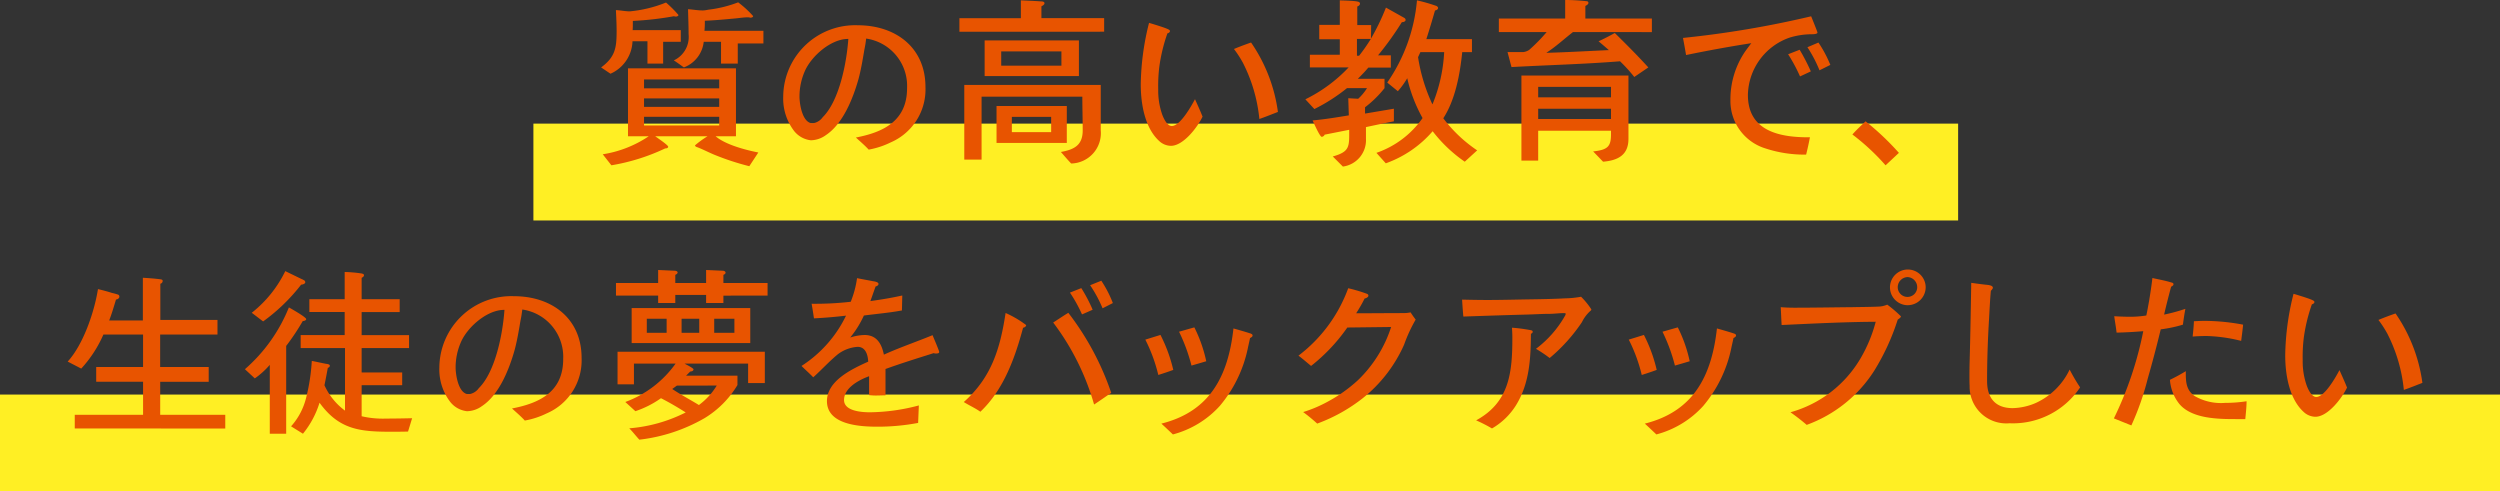 <svg xmlns="http://www.w3.org/2000/svg" width="295.273" height="58.04" viewBox="0 0 295.273 58.04">
  <rect x="0" y="0" width="295.273" height="58.04" fill="#333333" stroke="none"/>
  <g id="sp_message_sec2_t01" transform="translate(-19 -0.17)">
    <path id="パス_6319" data-name="パス 6319" d="M38,0H333.273V11.439H38Z" transform="translate(-19 46.771)" fill="#ffef24"/>
    <path id="パス_6318" data-name="パス 6318" d="M0,0H168.273V11.439H0Z" transform="translate(82 14.771)" fill="#ffef24"/>
    <g id="グループ_597" data-name="グループ 597" transform="translate(8.759 0)">
      <g id="グループ_596" data-name="グループ 596" transform="translate(0 0)">
        <g id="グループ_758" data-name="グループ 758" transform="translate(81.24)">
          <path id="パス_4047" data-name="パス 4047" d="M1954.562,1418.205v2.576h-1.852v-2.64h-1.767a4.354,4.354,0,0,1-2.6,3.832l-1.107-.745c1.683-1.235,1.831-2.342,1.831-4.3,0-.831-.042-1.64-.084-2.471.532.022,1.106.15,1.639.15a15.167,15.167,0,0,0,4.28-1.043,13.631,13.631,0,0,1,1.469,1.469c0,.128-.191.191-.3.191a.887.887,0,0,1-.235-.042,37.182,37.182,0,0,1-4.854.554v.277c0,.256,0,.532-.021.809h5.685v1.384Zm10.177,14.69a30.494,30.494,0,0,1-4.152-1.363c-.66-.277-1.277-.6-1.916-.851-.106-.042-.34-.085-.34-.255a11.5,11.5,0,0,1,1.468-1.065h-6.173c.234.17,1.533,1.043,1.533,1.235,0,.149-.214.213-.341.192a24.085,24.085,0,0,1-6.367,2l-1.022-1.3a13.389,13.389,0,0,0,5.43-2.129h-2.449v-8.027h12.753v8.027h-2.406c1.171,1,3.534,1.619,5.047,1.916Zm-3.556-10.241h-8.877v1.043h8.877Zm0,2.235h-8.877v1h8.877Zm0,2.172h-8.877v1.022h8.877Zm2.193-8.666v2.385H1961.4v-2.576h-2.044a3.655,3.655,0,0,1-2.342,3.024c-.4-.278-.787-.575-1.192-.83a3.051,3.051,0,0,0,1.746-3.088c0-.979-.043-1.98-.065-2.96.575.043,1.171.149,1.747.149a3.121,3.121,0,0,0,.617-.085,14.455,14.455,0,0,0,3.555-.873,12.071,12.071,0,0,1,1.767,1.619c0,.149-.192.192-.3.192-.085,0-.192-.043-.276-.043-.575,0-1.13.106-1.7.149-1.149.107-2.277.213-3.427.256a11.086,11.086,0,0,1-.043,1.192h6.962v1.49Z" transform="translate(-1947.238 -1413.095)" fill="#e85400"/>
          <path id="パス_4048" data-name="パス 4048" d="M1984.487,1430.468a9.719,9.719,0,0,1-2.6.852c-.469-.511-1-.958-1.513-1.427,3.342-.639,6.046-2.022,6.046-5.833a5.645,5.645,0,0,0-4.832-5.855,13.233,13.233,0,0,1-.213,1.32c-.192,1.15-.384,2.3-.682,3.428-.639,2.278-1.831,5.323-3.875,6.664a3.089,3.089,0,0,1-1.767.6,2.932,2.932,0,0,1-1.98-1.108,6.3,6.3,0,0,1-1.278-4.066,8.494,8.494,0,0,1,8.815-8.41c4.427,0,7.984,2.6,7.984,7.282A6.813,6.813,0,0,1,1984.487,1430.468Zm-5.045-12.22c-2.023,0-4.344,2.044-5.11,3.832a7.446,7.446,0,0,0-.618,2.96c0,.894.341,3.172,1.554,3.172a1.733,1.733,0,0,0,1.192-.724c1.98-1.959,2.833-6.516,3.024-9.24Z" transform="translate(-1950.286 -1413.479)" fill="#e85400"/>
          <path id="パス_4049" data-name="パス 4049" d="M1995.549,1416.979v-1.6h7.26v-2.107c.809.043,1.6.064,2.406.128.128,0,.384.021.384.213,0,.171-.235.3-.362.363v1.4h7.409v1.6Zm13.2,15.564c-.426-.448-.808-.9-1.213-1.363,1.554-.277,2.576-.787,2.576-2.533,0-1.342-.043-2.662-.043-4h-11.9v7.431h-2.044v-8.815h16.118v5.366A3.585,3.585,0,0,1,2008.749,1432.544Zm-10.22-10.326V1418h11.135v4.217Zm1.406,7.9v-4.364h8.3v4.364Zm7.664-10.815h-7.111v1.682h7.111Zm-1.213,7.729h-4.642v1.809h4.642Z" transform="translate(-1953.234 -1413.062)" fill="#e85400"/>
          <path id="パス_4050" data-name="パス 4050" d="M2023.559,1430.833a2.081,2.081,0,0,1-1.384-.575c-1.725-1.576-2.172-4.471-2.172-6.685a31.055,31.055,0,0,1,.979-7.26c.256.063,1.7.511,2.044.66.277.107.426.192.426.3,0,.149-.171.255-.3.276a19.915,19.915,0,0,0-.958,3.961,18.531,18.531,0,0,0-.127,2.661,8.556,8.556,0,0,0,.425,2.832c.15.469.6,1.49,1.171,1.49,1,0,2.32-2.363,2.747-3.172.3.681.618,1.363.894,2.065C2026.71,1428.62,2025.049,1430.833,2023.559,1430.833Zm10.453-3.172a18.523,18.523,0,0,0-1.958-6.664,12.842,12.842,0,0,0-1.042-1.6c.659-.277,1.341-.532,2.021-.766a18.867,18.867,0,0,1,3.172,8.2C2035.482,1427.107,2034.758,1427.406,2034.012,1427.662Z" transform="translate(-1956.269 -1413.439)" fill="#e85400"/>
          <path id="パス_4051" data-name="パス 4051" d="M2053.594,1415.851a36.383,36.383,0,0,1-2.811,3.918h1.512v1.448h-2.661c-.384.468-.81.894-1.235,1.32h3.151v1.107a12.8,12.8,0,0,1-2.3,2.257v.745c1.128-.191,2.278-.383,3.407-.575v1.49c-1.108.214-2.193.448-3.3.682v1.362a3.145,3.145,0,0,1-2.725,3.3l-1.192-1.192c2.044-.576,1.938-1.171,1.938-3.151l-2.9.575a.422.422,0,0,1-.341.256c-.234,0-.979-1.725-1.085-1.937,1.426-.128,2.853-.362,4.28-.6l-.064-2.023,1.171.064a5.991,5.991,0,0,0,1.043-1.256h-2.363a20.89,20.89,0,0,1-3.854,2.47l-1.065-1.15a17.763,17.763,0,0,0,5.11-3.768h-4.577V1419.7h3.534v-1.831h-2.426v-1.7h2.426v-2.895c.533.021,1.533.043,2.023.128.127.021.362.064.362.255,0,.171-.171.3-.32.342v2.192h1.639l-.022,1.6a26.345,26.345,0,0,0,1.768-3.662l2.128,1.193c.107.063.193.127.193.255C2054.042,1415.787,2053.765,1415.851,2053.594,1415.851Zm-5.3,1.98v1.98h.256a21.071,21.071,0,0,0,1.384-1.98Zm12.732,14.5a16.867,16.867,0,0,1-3.79-3.6,13.113,13.113,0,0,1-5.537,3.79l-1.106-1.235a11.027,11.027,0,0,0,5.449-4.109,17.806,17.806,0,0,1-1.809-4.705,9.65,9.65,0,0,1-1.108,1.533l-1.255-1.021a20.1,20.1,0,0,0,3.512-9.709,20.31,20.31,0,0,1,2.3.66c.085.043.192.127.192.234,0,.192-.213.277-.362.3q-.479,1.692-1.022,3.385h5.386v1.533h-1.149c-.255,2.555-.809,5.62-2.235,7.814a16.54,16.54,0,0,0,4,3.79Zm-5.238-12.946-.277.6a20.365,20.365,0,0,0,1.7,5.578,18.693,18.693,0,0,0,1.384-6.174Z" transform="translate(-1959.024 -1413.062)" fill="#e85400"/>
          <path id="パス_4052" data-name="パス 4052" d="M2077.045,1417.016c-1.043.809-2.022,1.725-3.15,2.449,2.47-.064,4.918-.213,7.387-.32-.4-.362-.808-.7-1.212-1.043.66-.3,1.3-.638,1.916-.979,1.341,1.32,2.683,2.661,3.961,4.067l-1.662,1.128a17.261,17.261,0,0,0-1.682-1.853c-4.259.341-8.538.447-12.818.682l-.468-1.768h1.852a1.648,1.648,0,0,0,.7-.256,19.484,19.484,0,0,0,2.065-2.107h-5.643v-1.6h7.835v-2.193a24.855,24.855,0,0,1,2.576.15.186.186,0,0,1,.17.192c0,.17-.234.3-.362.362v1.49h7.856v1.6Zm3.556,15.309-1.171-1.214c1.725-.192,2.107-.575,2.107-2.023v-.425h-8.6v3.533h-1.98v-10.048H2083.6v7.473C2083.6,1431.515,2082.39,1432.176,2080.6,1432.325Zm.937-8.836h-8.6v1.235h8.6Zm0,2.576h-8.6v1.214h8.6Z" transform="translate(-1962.263 -1413.056)" fill="#e85400"/>
          <path id="パス_4053" data-name="パス 4053" d="M2108.308,1417.546a8.936,8.936,0,0,0-2.6.4,7.311,7.311,0,0,0-4.918,6.771c0,4.322,3.833,5.024,7.325,5q-.192,1.022-.448,2.043a14.6,14.6,0,0,1-4.79-.724,5.851,5.851,0,0,1-4.152-5.706,10.042,10.042,0,0,1,1.767-5.791c.235-.32.469-.639.7-.937-2.575.4-5.152.873-7.707,1.4-.107-.659-.234-1.341-.362-2.021a117.819,117.819,0,0,0,15.137-2.555c.086.212.745,1.831.745,1.916C2109.01,1417.546,2108.457,1417.546,2108.308,1417.546Zm-1.362,4.982a19.316,19.316,0,0,0-1.406-2.619l1.363-.532a24.271,24.271,0,0,1,1.32,2.555Zm2.3-.724a15.876,15.876,0,0,0-1.426-2.725l1.3-.553a14.327,14.327,0,0,1,1.406,2.64Z" transform="translate(-1965.345 -1413.331)" fill="#e85400"/>
          <path id="パス_4054" data-name="パス 4054" d="M2119.884,1434.781a26.444,26.444,0,0,0-3.918-3.641c.511-.575,1-1.022,1.554-1.555a31.169,31.169,0,0,1,3.939,3.726Z" transform="translate(-1968.18 -1415.086)" fill="#e85400"/>
        </g>
        <g id="グループ_757" data-name="グループ 757" transform="translate(-143.896 32)">
          <path id="パス_4055" data-name="パス 4055" d="M2133.18,1431.949v-1.618h8.069v-3.9h-5.536v-1.747h5.536v-3.832h-4.684a14.53,14.53,0,0,1-2.619,4.024l-1.6-.829c1.852-2.023,3.151-5.876,3.576-8.56.554.129,1.108.277,1.639.448a6.793,6.793,0,0,1,.7.192.248.248,0,0,1,.191.234c0,.213-.213.341-.4.362-.255.83-.49,1.662-.809,2.471h3.981v-5.047c.681.043,1.319.085,2,.17.127.022.34.022.34.213a.34.34,0,0,1-.276.321v4.279h6.749v1.725h-6.77v3.832H2149v1.747h-5.728v3.9h7.685v1.618Z" transform="translate(-1970.214 -1413.171)" fill="#e85400"/>
          <path id="パス_4056" data-name="パス 4056" d="M2163.075,1419.148a26.848,26.848,0,0,1-1.958,2.938v10.369h-1.937v-8.133a9.619,9.619,0,0,1-1.768,1.6l-1.17-1.086a19.144,19.144,0,0,0,5.195-7.3c.3.171,2.043,1.151,2.043,1.384C2163.48,1419.085,2163.2,1419.148,2163.075,1419.148Zm-.191-4.3a21.738,21.738,0,0,1-4.492,4.344l-1.342-1.022a14.089,14.089,0,0,0,3.961-4.919l2.193,1.065a.285.285,0,0,1,.17.235C2163.374,1414.763,2163.034,1414.848,2162.885,1414.848Zm12.626,17.351c-.7.022-1.385.022-2.086.022-3.642,0-6.089-.277-8.368-3.427a10.862,10.862,0,0,1-1.958,3.661l-1.405-.872a7.847,7.847,0,0,0,1.788-3.407,22.713,22.713,0,0,0,.66-4.322c.554.107,1.107.234,1.662.341.127.021.468.042.468.234a.251.251,0,0,1-.235.235c-.127.681-.255,1.384-.4,2.064a7.6,7.6,0,0,0,2.428,3v-7.388h-5.238v-1.533h5.2v-2.725h-4.173v-1.513h4.173v-3.215a15.629,15.629,0,0,1,1.98.171c.107.021.3.064.3.213s-.171.256-.277.3v2.533h4.492v1.513h-4.492v2.725h5.6v1.533h-5.6v2.875h4.79v1.511h-4.79v3.663a11.058,11.058,0,0,0,2.917.276c1.022,0,2.023-.021,3.044-.042Z" transform="translate(-1973.179 -1413.059)" fill="#e85400"/>
          <path id="パス_4057" data-name="パス 4057" d="M2195.156,1430.468a9.734,9.734,0,0,1-2.6.852c-.469-.511-1-.958-1.513-1.427,3.343-.639,6.046-2.022,6.046-5.833a5.645,5.645,0,0,0-4.832-5.855,13.163,13.163,0,0,1-.213,1.32c-.192,1.15-.384,2.3-.681,3.428-.638,2.278-1.831,5.323-3.875,6.664a3.09,3.09,0,0,1-1.767.6,2.932,2.932,0,0,1-1.98-1.108,6.3,6.3,0,0,1-1.278-4.066,8.494,8.494,0,0,1,8.815-8.41c4.428,0,7.984,2.6,7.984,7.282A6.813,6.813,0,0,1,2195.156,1430.468Zm-5.045-12.22c-2.023,0-4.344,2.044-5.11,3.832a7.444,7.444,0,0,0-.618,2.96c0,.894.341,3.172,1.554,3.172a1.733,1.733,0,0,0,1.192-.724c1.98-1.959,2.833-6.516,3.024-9.24Z" transform="translate(-1976.434 -1413.479)" fill="#e85400"/>
          <path id="パス_4058" data-name="パス 4058" d="M2218.967,1416.129V1417h-2.044v-.958h-3.64V1417h-2.023v-.872h-4.981v-1.491h4.981V1413.1l1.958.086c.128,0,.341.063.341.212,0,.128-.17.234-.276.277v.958h3.64V1413.1l1.958.086c.129,0,.341.063.341.233,0,.129-.149.213-.255.256v.958h5.216v1.491Zm2.917,10.326v-2.3h-7.516c.15.085,1.065.533,1.065.681,0,.192-.235.256-.384.256l-.49.49h6.067v1.108a11.433,11.433,0,0,1-3.9,3.917,19.976,19.976,0,0,1-7.686,2.534c-.4-.426-.767-.916-1.192-1.342a17.9,17.9,0,0,0,6.665-1.874c-.937-.6-1.917-1.171-2.918-1.682a11.572,11.572,0,0,1-3.023,1.533l-1.193-1.086a12.665,12.665,0,0,0,5.941-4.534h-4.919v2.448h-1.937v-3.853h17.395v3.7Zm-13.754-4.726V1417.6h14.01v4.131Zm4.131-2.875h-2.342v1.661h2.342Zm1.213,7.9-.552.4c1.021.682,2.107,1.256,3.151,1.895a8.056,8.056,0,0,0,2.108-2.3Zm2.64-7.9h-2.086v1.661h2.086Zm4.152,0h-2.385v1.661h2.385Z" transform="translate(-1979.389 -1413.041)" fill="#e85400"/>
          <path id="パス_4059" data-name="パス 4059" d="M2247.222,1423.1a.825.825,0,0,1-.32-.043c-1.895.6-3.811,1.192-5.685,1.873v3.108c-.383,0-.787.022-1.171.022-.255,0-.511-.022-.766-.043v-2.235c-1.17.427-2.959,1.363-2.959,2.811,0,1.32,2.108,1.448,3.066,1.448a23.147,23.147,0,0,0,5.769-.809l-.084,2.065a25.689,25.689,0,0,1-4.77.447c-2.043,0-6-.192-6-3.023,0-2.428,3-3.812,4.875-4.662-.042-.788-.3-1.747-1.256-1.747a4.388,4.388,0,0,0-2.3.851c-1.044.852-1.937,1.852-2.939,2.747-.447-.468-.936-.894-1.384-1.341a14.608,14.608,0,0,0,5.259-5.941c-1.255.15-2.533.256-3.789.321-.086-.575-.17-1.15-.277-1.725a37.064,37.064,0,0,0,4.619-.235,11.5,11.5,0,0,0,.746-2.789c.617.127,1.255.234,1.895.362.149.021.639.085.639.32,0,.17-.213.276-.342.3-.212.575-.4,1.149-.616,1.725,1.256-.171,2.534-.384,3.768-.66l-.042,1.767c-1.491.277-2.98.4-4.492.6a11.8,11.8,0,0,1-1.618,2.6,5.825,5.825,0,0,1,1.7-.3c1.448,0,2.023,1.064,2.278,2.32,1.874-.851,3.833-1.511,5.748-2.3.106.255.788,1.852.788,1.98C2247.563,1423.077,2247.349,1423.1,2247.222,1423.1Z" transform="translate(-1982.495 -1413.177)" fill="#e85400"/>
          <path id="パス_4060" data-name="パス 4060" d="M2260.183,1420.1c-.958,3.577-2.3,7.325-5.046,9.921-.618-.446-1.32-.744-1.958-1.149,3.279-2.9,4.3-6.323,4.939-10.517a12.165,12.165,0,0,1,2.427,1.427C2260.545,1419.969,2260.332,1420.075,2260.183,1420.1Zm8.388,9.071a29.352,29.352,0,0,0-4.832-9.688c.595-.383,1.191-.787,1.788-1.149a32.658,32.658,0,0,1,5.067,9.453C2269.913,1428.25,2269.253,1428.719,2268.572,1429.166Zm-1.427-10.646a16.849,16.849,0,0,0-1.427-2.576l1.343-.532a18.252,18.252,0,0,1,1.341,2.555Zm2.428-.724a15.382,15.382,0,0,0-1.47-2.725l1.32-.533a13.514,13.514,0,0,1,1.364,2.64Z" transform="translate(-1985.211 -1413.219)" fill="#e85400"/>
          <path id="パス_4061" data-name="パス 4061" d="M2279.192,1426.455a18.945,18.945,0,0,0-1.533-4.173l1.789-.554a17.8,17.8,0,0,1,1.512,4.131C2280.385,1426.073,2279.809,1426.264,2279.192,1426.455Zm10.837-4.365c-.085.426-.192.852-.277,1.277a15.434,15.434,0,0,1-3.3,6.75,11.4,11.4,0,0,1-5.536,3.364c-.447-.427-.873-.83-1.362-1.278,5.791-1.448,7.9-5.684,8.515-11.241.682.192,1.363.383,2.023.6.084.041.234.084.234.233S2290.136,1422.048,2290.029,1422.091Zm-6.919,3.258a20.434,20.434,0,0,0-1.47-4c.617-.17,1.193-.34,1.81-.511a16.568,16.568,0,0,1,1.405,4C2284.281,1425.008,2283.706,1425.177,2283.11,1425.348Z" transform="translate(-1988.249 -1414)" fill="#e85400"/>
          <path id="パス_4062" data-name="パス 4062" d="M2310.787,1422.224a16.76,16.76,0,0,1-4.854,6.3,19.594,19.594,0,0,1-5.409,3.023,20.251,20.251,0,0,0-1.659-1.363,15.454,15.454,0,0,0,2.874-1.214,17.515,17.515,0,0,0,3.577-2.533,15.154,15.154,0,0,0,3.939-6.3l-5.174.063a21.128,21.128,0,0,1-4.28,4.535c-.49-.4-.979-.831-1.49-1.214a17.506,17.506,0,0,0,5.876-7.963,18.851,18.851,0,0,1,2.213.66.252.252,0,0,1,.172.213c0,.192-.3.319-.448.341a17.623,17.623,0,0,1-1,1.746c1.852,0,3.705-.022,5.536-.022a4.1,4.1,0,0,0,.894-.085c.192.3.384.575.6.851A17.787,17.787,0,0,0,2310.787,1422.224Z" transform="translate(-1990.813 -1413.346)" fill="#e85400"/>
          <path id="パス_4063" data-name="パス 4063" d="M2335.592,1418.321a4.308,4.308,0,0,0-1.064,1.384,20.061,20.061,0,0,1-3.811,4.237,16.5,16.5,0,0,0-1.619-1.086,12.684,12.684,0,0,0,3.45-3.938.512.512,0,0,0,.064-.192c0-.107-.192-.086-.256-.086-.553,0-1.108.086-1.682.086-.894,0-1.788.063-2.7.085-2.491.064-4.96.149-7.452.234-.063-.661-.106-1.341-.149-2,1,.022,1.98.043,2.982.043,1.106,0,2.235-.021,3.343-.043,1.938-.043,3.875-.043,5.813-.149a11.6,11.6,0,0,0,1.916-.191,9.062,9.062,0,0,1,1.214,1.49A.3.3,0,0,1,2335.592,1418.321Zm-7.088,2.767c-.022,2.96-.172,5.9-1.789,8.474a8.149,8.149,0,0,1-2.811,2.7,17.587,17.587,0,0,0-1.874-.958c3.959-2.15,4.28-5.705,4.28-9.772,0-.4-.022-.787-.043-1.171a20.071,20.071,0,0,1,2.256.3c.086.021.192.063.192.192C2328.715,1420.961,2328.587,1421.046,2328.5,1421.088Z" transform="translate(-1993.55 -1413.487)" fill="#e85400"/>
          <path id="パス_4064" data-name="パス 4064" d="M2344.383,1426.455a18.923,18.923,0,0,0-1.534-4.173l1.789-.554a17.816,17.816,0,0,1,1.512,4.131C2345.575,1426.073,2345,1426.264,2344.383,1426.455Zm10.836-4.365c-.085.426-.192.852-.276,1.277a15.433,15.433,0,0,1-3.3,6.75,11.391,11.391,0,0,1-5.534,3.364c-.448-.427-.873-.83-1.363-1.278,5.791-1.448,7.9-5.684,8.516-11.241.681.192,1.362.383,2.022.6.085.041.235.084.235.233S2355.326,1422.048,2355.219,1422.091Zm-6.918,3.258a20.481,20.481,0,0,0-1.47-4c.618-.17,1.192-.34,1.81-.511a16.611,16.611,0,0,1,1.406,4C2349.471,1425.008,2348.9,1425.177,2348.3,1425.348Z" transform="translate(-1996.34 -1414)" fill="#e85400"/>
          <path id="パス_4065" data-name="パス 4065" d="M2377.161,1418.95a27.086,27.086,0,0,1-2.768,6.025,15.874,15.874,0,0,1-7.984,6.409c-.617-.533-1.257-1.021-1.916-1.49a13.914,13.914,0,0,0,8.3-6.409,17.146,17.146,0,0,0,1.768-4.28c-3.7.022-7.409.214-11.114.384-.043-.7-.064-1.406-.107-2.107.511.042,1.043.063,1.576.063,2.3,0,4.6-.043,6.9-.063,1-.022,2-.022,3-.065a2.87,2.87,0,0,0,1.106-.234,13.9,13.9,0,0,1,1.618,1.384C2377.544,1418.695,2377.268,1418.886,2377.161,1418.95Zm1.15-1.7a2.108,2.108,0,1,1,2.15-2.129A2.126,2.126,0,0,1,2378.311,1417.248Zm0-3.321a1.2,1.2,0,0,0-1.15,1.192,1.15,1.15,0,1,0,2.3,0A1.2,1.2,0,0,0,2378.311,1413.926Z" transform="translate(-1998.884 -1413.032)" fill="#e85400"/>
          <path id="パス_4066" data-name="パス 4066" d="M2393.515,1431.416a4.331,4.331,0,0,1-4.705-4.428c-.022-.383-.022-.787-.022-1.171,0-1.128.042-2.234.065-3.342.063-2.512.105-5.131.148-7.644.618.086,1.235.171,1.853.235.17.021.7.064.7.341,0,.128-.149.277-.235.362-.106,1.107-.149,2.214-.213,3.322-.149,2.426-.234,4.917-.234,7.345,0,1.979.958,3.193,3.023,3.193a7.272,7.272,0,0,0,2.747-.617,8.232,8.232,0,0,0,3.982-3.939,21.028,21.028,0,0,0,1.234,2.107A9.527,9.527,0,0,1,2393.515,1431.416Z" transform="translate(-2002.042 -1413.255)" fill="#e85400"/>
          <path id="パス_4067" data-name="パス 4067" d="M2416.42,1419.688a15.407,15.407,0,0,1-2.62.554q-.7,2.906-1.533,5.812a32.2,32.2,0,0,1-1.937,5.536l-2.064-.83a42.038,42.038,0,0,0,3.47-10.3c-1.044.086-2.107.149-3.152.17-.064-.637-.192-1.277-.277-1.937.661.042,1.341.064,2,.064a12.7,12.7,0,0,0,1.789-.149c.127-.554.213-1.108.319-1.661.15-.915.3-1.852.4-2.768.745.171,1.512.3,2.257.533.106.02.234.063.234.212,0,.128-.17.234-.277.277-.3,1.107-.574,2.193-.83,3.3a20.9,20.9,0,0,0,2.512-.681C2416.59,1418.454,2416.5,1419.071,2416.42,1419.688Zm7.366,11.156h-1.128c-2.108,0-5.153-.042-6.643-1.767a5.13,5.13,0,0,1-1.128-2.874,20.31,20.31,0,0,0,1.873-1.022c0,1.149-.021,2.193,1.044,2.938a6.2,6.2,0,0,0,3.6.809,16.7,16.7,0,0,0,2.534-.192C2423.936,1429.44,2423.851,1430.143,2423.787,1430.845Zm-.49-9.24a18.733,18.733,0,0,0-4.045-.575c-.575,0-1.128.022-1.682.065.064-.6.128-1.214.149-1.81.426-.021.852-.043,1.278-.043a25.2,25.2,0,0,1,4.534.448C2423.467,1420.328,2423.382,1420.966,2423.3,1421.6Z" transform="translate(-2004.46 -1413.174)" fill="#e85400"/>
          <path id="パス_4068" data-name="パス 4068" d="M2434.926,1430.833a2.083,2.083,0,0,1-1.384-.575c-1.725-1.576-2.172-4.471-2.172-6.685a31.011,31.011,0,0,1,.98-7.26c.256.063,1.7.511,2.044.66.276.107.425.192.425.3,0,.149-.17.255-.3.276a19.974,19.974,0,0,0-.958,3.961,18.531,18.531,0,0,0-.127,2.661,8.556,8.556,0,0,0,.425,2.832c.15.469.6,1.49,1.171,1.49,1,0,2.321-2.363,2.747-3.172.3.681.618,1.363.894,2.065C2438.078,1428.62,2436.416,1430.833,2434.926,1430.833Zm10.454-3.172a18.53,18.53,0,0,0-1.959-6.664,12.87,12.87,0,0,0-1.042-1.6c.659-.277,1.341-.532,2.021-.766a18.865,18.865,0,0,1,3.172,8.2C2446.849,1427.107,2446.125,1427.406,2445.38,1427.662Z" transform="translate(-2007.327 -1413.439)" fill="#e85400"/>
        </g>
      </g>
    </g>
  </g>
</svg>
